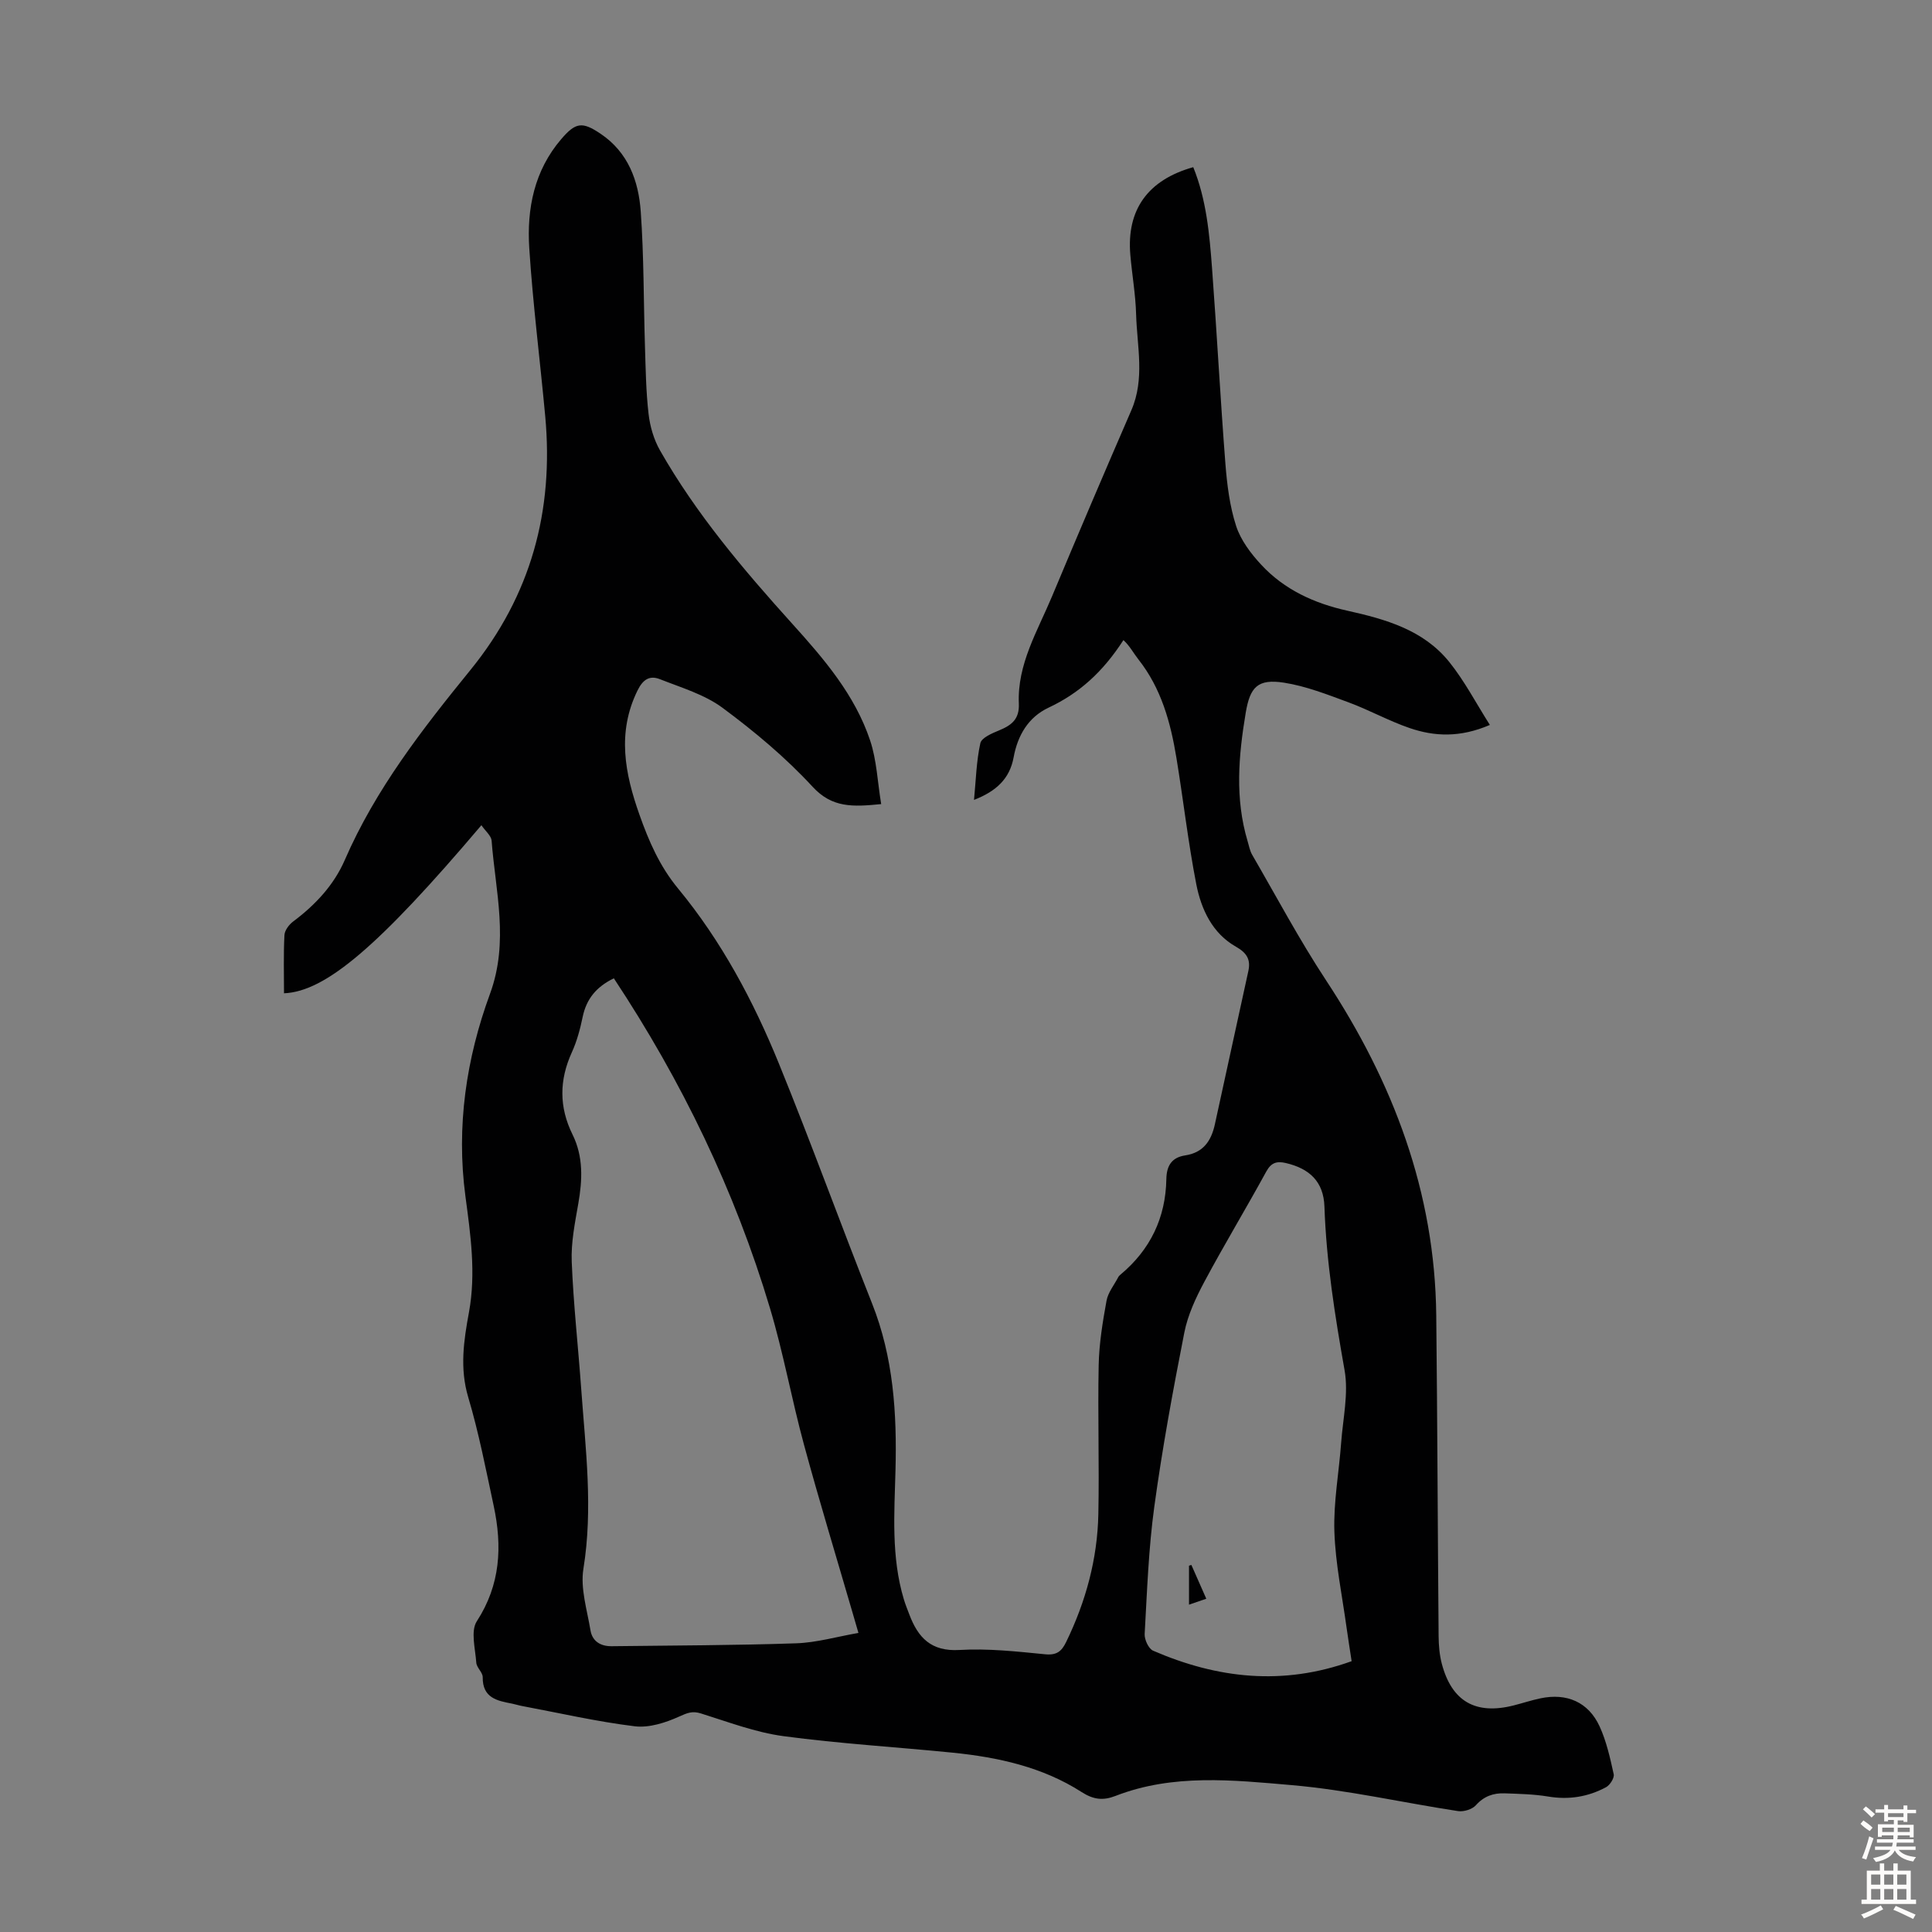 <svg enable-background="new 0 0 400 400" viewBox="0 0 400 400" xmlns="http://www.w3.org/2000/svg"><rect x="0" y="0" width="400" height="400" fill="#808080" stroke="none"/><path d="m99.67 170.85c-21.22 25.03-32.24 34.44-40.87 34.8 0-4.02-.12-8.04.09-12.04.05-.99.96-2.2 1.83-2.84 4.57-3.42 8.42-7.54 10.67-12.73 6.37-14.66 16.07-27.1 26.01-39.33 12.56-15.44 17.29-33 15.48-52.57-1.07-11.58-2.55-23.14-3.3-34.74-.53-8.18 1.02-16.07 6.62-22.6 2.98-3.48 4.34-3.67 8.14-1.11 5.72 3.84 7.87 9.76 8.32 16.12.66 9.25.58 18.55.87 27.82.15 4.7.21 9.42.75 14.08.3 2.58 1.08 5.28 2.36 7.53 7.52 13.21 17.3 24.72 27.43 35.95 6.55 7.25 12.93 14.69 16.08 24.11 1.37 4.1 1.53 8.61 2.29 13.18-5.89.58-10.14.81-14.2-3.59-5.58-6.05-12.01-11.43-18.64-16.34-3.74-2.77-8.54-4.18-12.97-5.93-2.08-.82-3.49-.01-4.64 2.34-4.28 8.72-2.62 17.18.4 25.71 1.94 5.48 4.17 10.65 8 15.29 8.96 10.85 15.57 23.23 20.86 36.21 6.7 16.45 12.74 33.16 19.29 49.67 4.45 11.19 5.17 22.81 4.86 34.62-.24 8.94-.9 17.91 1.73 26.66.32 1.07.74 2.1 1.14 3.15 1.8 4.77 4.5 7.69 10.37 7.34 5.88-.35 11.85.31 17.74.89 2.39.24 3.41-.6 4.35-2.53 4.07-8.37 6.48-17.18 6.67-26.47.21-10.28-.14-20.58.07-30.87.09-4.45.82-8.91 1.62-13.31.31-1.73 1.6-3.29 2.45-4.93.1-.19.28-.35.45-.5 6.17-5.15 9.35-11.76 9.49-19.78.05-2.72 1.08-4.47 3.91-4.9 3.72-.56 5.39-2.99 6.14-6.45 2.28-10.59 4.65-21.15 6.93-31.73.49-2.28-.23-3.7-2.56-5.02-4.88-2.75-7.2-7.73-8.22-12.93-1.69-8.65-2.68-17.44-4.11-26.14-1.2-7.33-3.13-14.41-7.87-20.41-1.04-1.32-1.81-2.84-3.11-4-4.32 6.69-9.22 11.03-15.49 13.98-4.23 1.99-6.41 5.77-7.24 10.29-.81 4.41-3.57 7.01-8.2 8.81.4-4.18.49-8.04 1.31-11.74.25-1.13 2.42-2.05 3.88-2.65 2.57-1.06 4.23-2.3 4.09-5.54-.35-8.15 3.86-15.01 6.86-22.18 5.39-12.89 10.87-25.74 16.43-38.55 2.84-6.54 1.18-13.23.99-19.86-.11-4.13-.85-8.23-1.2-12.36-.79-9.29 3.62-15.48 13.03-18.12 2.72 6.71 3.36 13.83 3.89 20.93 1.01 13.5 1.72 27.02 2.77 40.51.34 4.33.89 8.76 2.22 12.86.96 2.94 3.05 5.71 5.21 8.03 4.78 5.16 11.01 7.99 17.78 9.49 7.97 1.77 15.79 3.98 21.14 10.63 3.15 3.92 5.51 8.47 8.4 13.03-6.16 2.65-11.47 2.41-16.63.64-4.31-1.48-8.36-3.74-12.64-5.32-4.37-1.61-8.8-3.36-13.36-4.07-5.45-.84-7.03.91-7.92 6.25-1.49 8.89-2.25 17.74.39 26.56.29.95.46 1.99.95 2.83 5.04 8.69 9.77 17.59 15.28 25.96 13.91 21.12 22.56 43.87 22.83 69.4.24 22.15.3 44.3.49 66.45.02 1.88.18 3.82.65 5.63 2.06 7.85 7.01 10.68 14.93 8.66 1.84-.47 3.65-1.07 5.51-1.46 5.45-1.15 9.93.78 12.24 5.81 1.42 3.1 2.18 6.54 2.92 9.9.17.77-.77 2.25-1.58 2.69-3.74 2.01-7.73 2.65-12.01 1.93-2.96-.49-6-.55-9.01-.66-2.3-.08-4.26.59-5.93 2.46-.76.85-2.52 1.4-3.69 1.22-11.49-1.75-22.9-4.38-34.45-5.38-12.15-1.05-24.57-2.39-36.46 2.23-2.59 1.01-4.57.79-7.06-.81-8.08-5.18-17.27-7.19-26.69-8.14-11.67-1.17-23.41-1.86-35.02-3.42-5.8-.78-11.44-2.94-17.08-4.7-1.78-.56-2.83-.11-4.47.63-2.83 1.28-6.24 2.39-9.22 2.03-7.85-.96-15.61-2.75-23.4-4.21-.66-.12-1.3-.34-1.96-.47-3.13-.6-6.18-1.17-6.13-5.49.01-.99-1.26-1.97-1.33-3-.2-2.89-1.21-6.54.11-8.58 4.92-7.58 5.28-15.52 3.5-23.86-1.62-7.54-3.08-15.14-5.28-22.52-1.79-6.01-.92-11.77.15-17.56 1.49-8.1.33-16.12-.73-24.05-1.93-14.48.18-28.53 5.09-41.91 3.98-10.85 1.13-21.18.33-31.74-.1-1.01-1.28-1.95-2.11-3.17zm27.42 31.7c-3.63 1.76-5.68 4.28-6.45 7.97-.52 2.51-1.19 5.04-2.25 7.36-2.61 5.74-2.66 11.32.14 17 2.28 4.61 2.06 9.44 1.19 14.38-.69 3.95-1.51 8-1.35 11.96.35 8.82 1.34 17.62 1.97 26.43.89 12.36 2.47 24.67.45 37.14-.66 4.07.76 8.51 1.46 12.74.37 2.27 2.09 3.33 4.39 3.3 12.73-.16 25.46-.17 38.18-.6 4.25-.14 8.47-1.38 12.91-2.15-.51-1.77-.82-2.83-1.13-3.89-3.4-11.69-6.95-23.33-10.14-35.07-2.55-9.37-4.26-18.97-7.04-28.26-7.28-24.35-18.24-47.02-32.33-68.31zm152.75 141.38c-.38-2.5-.73-4.7-1.04-6.9-.91-6.64-2.31-13.26-2.53-19.92-.2-6.11.95-12.25 1.4-18.39.37-5.02 1.56-10.21.71-15.03-1.99-11.25-3.78-22.45-4.17-33.89-.18-5.17-3.1-7.87-8.01-9.01-1.86-.43-3.02-.09-4.04 1.78-4.18 7.65-8.7 15.12-12.81 22.81-1.77 3.31-3.43 6.87-4.15 10.52-2.35 11.95-4.56 23.94-6.21 36.01-1.2 8.73-1.5 17.59-2 26.4-.06 1.15.81 3.04 1.75 3.45 13.29 5.76 26.85 7.31 41.1 2.17z" fill="#010102"/><path d="m249.75 331c-1.23.42-2.24.77-3.58 1.23 0-2.92 0-5.5 0-8.07.16-.05.33-.1.49-.16 1 2.26 2 4.53 3.09 7z" fill="#010102"/><g fill="#fcfbfa"><path d="m385.2 377.6.6-.7c.6.4 1.3.9 1.9 1.5l-.6.7c-.8-.5-1.4-1-1.9-1.5zm.3 7.1c.6-1.4 1.1-2.9 1.5-4.5.3.1.6.3.9.4-.5 1.4-1 2.9-1.5 4.4zm.2-10.1.6-.6c.7.5 1.3 1.1 1.9 1.6l-.7.7c-.6-.6-1.2-1.2-1.8-1.7zm8.4-.8h.8v.9h1.8v.7h-1.8v1.8h-.8v-.3h-1.2v.9h3.3v2.6h-.8v-.4h-2.5c0 .3 0 .6-.1.8h3.4v.7h-3.5c0 .3-.1.6-.1.8h4v.7h-3.5c.7.9 1.9 1.3 3.6 1.5-.2.2-.4.5-.6.9-1.9-.3-3.2-1.1-3.8-2.3-.5 1.1-1.8 2-3.9 2.4-.2-.3-.4-.5-.6-.8 1.9-.4 3.1-.9 3.6-1.7h-3.2v-.7h3.5c.1-.2.1-.5.2-.8h-3.3v-.7h3.4c0-.2 0-.5 0-.8h-2.4v.3h-.8v-2.6h3.3v-.9h-1.2v.3h-.8v-1.8h-1.8v-.7h1.8v-.9h.8v.9h3.2zm-4.4 5.5h2.4c0-.3 0-.6 0-.9h-2.4zm1.2-3.1h3.2v-.8h-3.2zm4.4 2.2h-2.4v.9h2.5v-.9z"/><path d="m389.2 385.8h.9v1.5h1.9v-1.5h.9v1.5h2.7v6h1.1v.9h-11.3v-.9h1.1v-6h2.7zm.2 8.7.5.8c-1.2.6-2.5 1.3-4 1.9-.2-.3-.3-.6-.6-.8 1.6-.6 3-1.3 4.1-1.9zm-2-4.3h1.9v-2.1h-1.9zm0 3.1h1.9v-2.2h-1.9zm2.7-3.1h1.9v-2.1h-1.9zm0 3.1h1.9v-2.2h-1.9zm2.4 1.3c1.4.6 2.7 1.2 4.1 1.8l-.5.9c-1.5-.7-2.8-1.4-4.1-1.9zm2.2-6.5h-1.9v2.1h1.9zm-1.9 5.2h1.9v-2.2h-1.9z"/></g></svg>